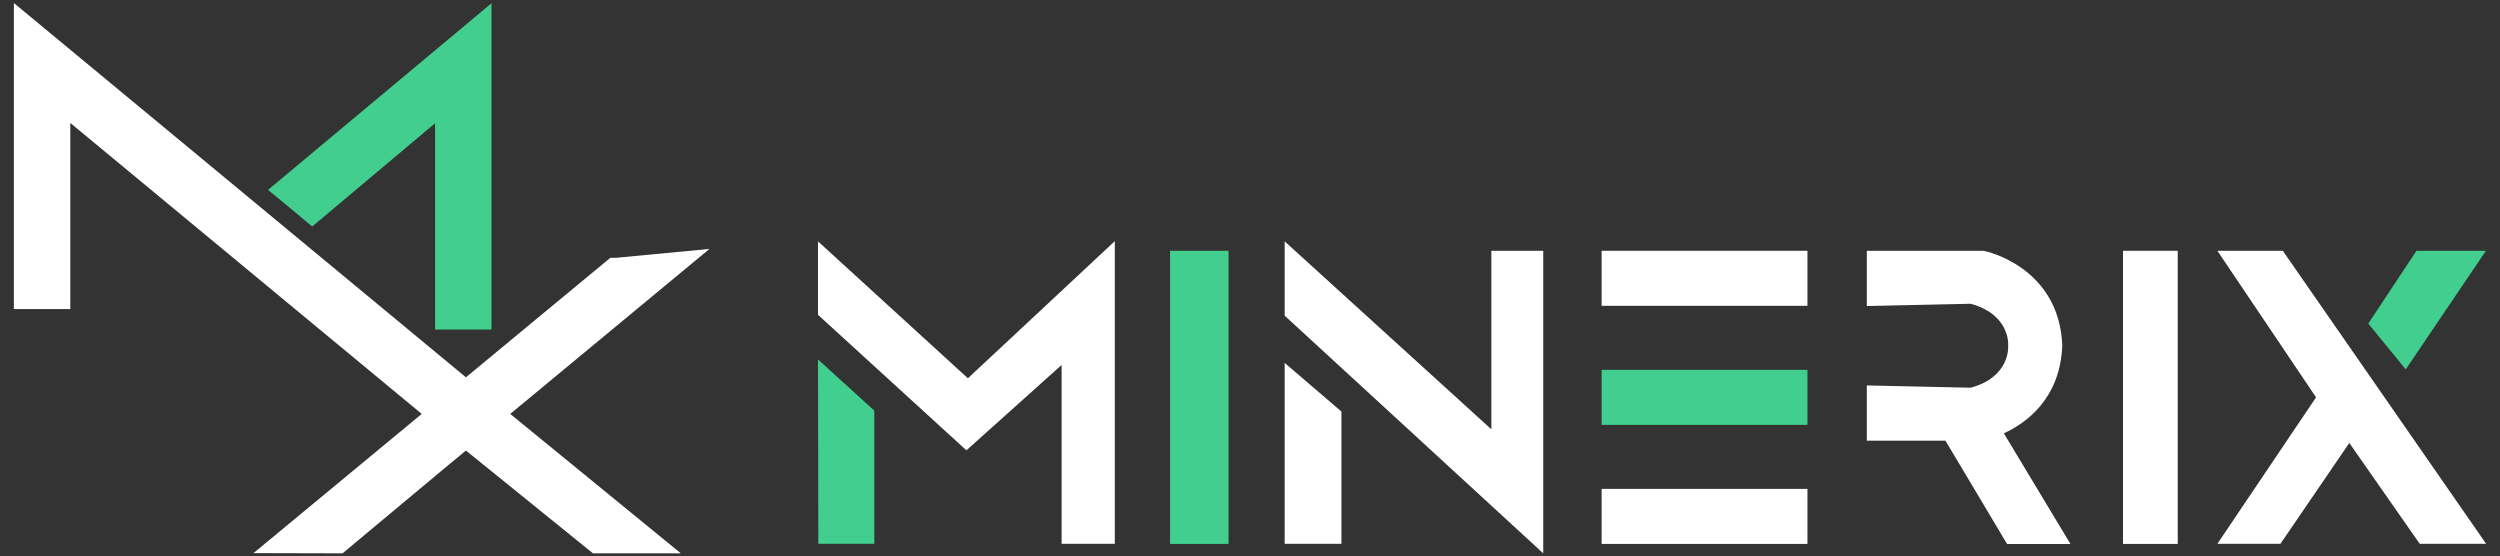<svg xmlns="http://www.w3.org/2000/svg" xmlns:xlink="http://www.w3.org/1999/xlink" id="Layer_1" x="0px" y="0px" viewBox="0 0 2307.8 513.6" style="enable-background:new 0 0 2307.8 513.6;" xml:space="preserve"><rect x="0" y="0" width="2307.8" height="513.6" fill="#333333" stroke="none"/><style type="text/css">	.st0{fill:#121C30;}	.st1{fill:#41CE8E;}	.st2{fill:#FFFFFF;}	.st3{fill:#FFFFFF;stroke:#000000;stroke-miterlimit:10;}</style><g>	<g>		<polygon class="st1" points="288.2,209.1 401.6,113.8 401.6,304.2 453.7,304.2 453.7,3 247.4,175.3 261.8,187.1   "></polygon>		<polygon class="st2" points="654.9,229.8 568.5,238 563.4,238 430.1,348.3 12.8,2.8 12.8,285.3 64.9,285.3 64.9,113.5    389.3,382.1 234,510.6 316.2,510.8 409.7,432.8 430.1,415.9 547.4,510.8 628.5,510.8 471,382.1   "></polygon>	</g>	<g>		<polygon class="st1" points="755.4,502 807.1,502 807.1,379.1 755.1,331.8   "></polygon>		<polygon class="st2" points="755.1,222.8 755.1,290.6 892.1,415.7 980,336.9 980,502 1029.1,502 1029.1,222.6 893.5,349.2   "></polygon>		<rect x="1080.1" y="231.5" class="st1" width="54" height="270.6"></rect>		<polygon class="st2" points="1185.9,502 1238.3,502 1238.3,379.9 1185.9,335   "></polygon>		<polygon class="st2" points="1376.7,396.3 1185.9,222.8 1185.9,291.4 1424.6,510.8 1424.6,231.5 1376.7,231.5   "></polygon>		<rect x="1478.5" y="231.5" class="st2" width="190" height="50.8"></rect>		<rect x="1478.5" y="341.4" class="st1" width="190" height="50.8"></rect>		<rect x="1478.5" y="451.3" class="st2" width="190" height="50.8"></rect>		<path class="st2" d="M1903.7,319.4l0-1.1c-3.1-72.1-71-86.5-71.4-86.5c-1.3-0.3-2.6-0.3-3.4-0.3h-105.6v51l95.9-2.1   c35.9,9.8,34.7,37.1,34.6,38.2l0,0.5l0,0.5c0.1,1.2,1.3,28.6-34.6,38.3l-95.9-2.1v51h72.6l56.9,95.4h58.5l-61.5-102.2   C1869.7,390.9,1901.7,368.6,1903.7,319.4z"></path>		<rect x="1959.8" y="231.5" class="st2" width="50.5" height="270.6"></rect>		<polygon class="st2" points="2107.3,231.5 2046.9,231.5 2138,366.8 2046.9,502 2105.1,502 2168.7,408.9 2233.7,502 2295,502   "></polygon>		<polygon class="st1" points="2294.8,231.5 2230.7,231.5 2186.2,298.7 2220.8,341   "></polygon>	</g></g></svg>